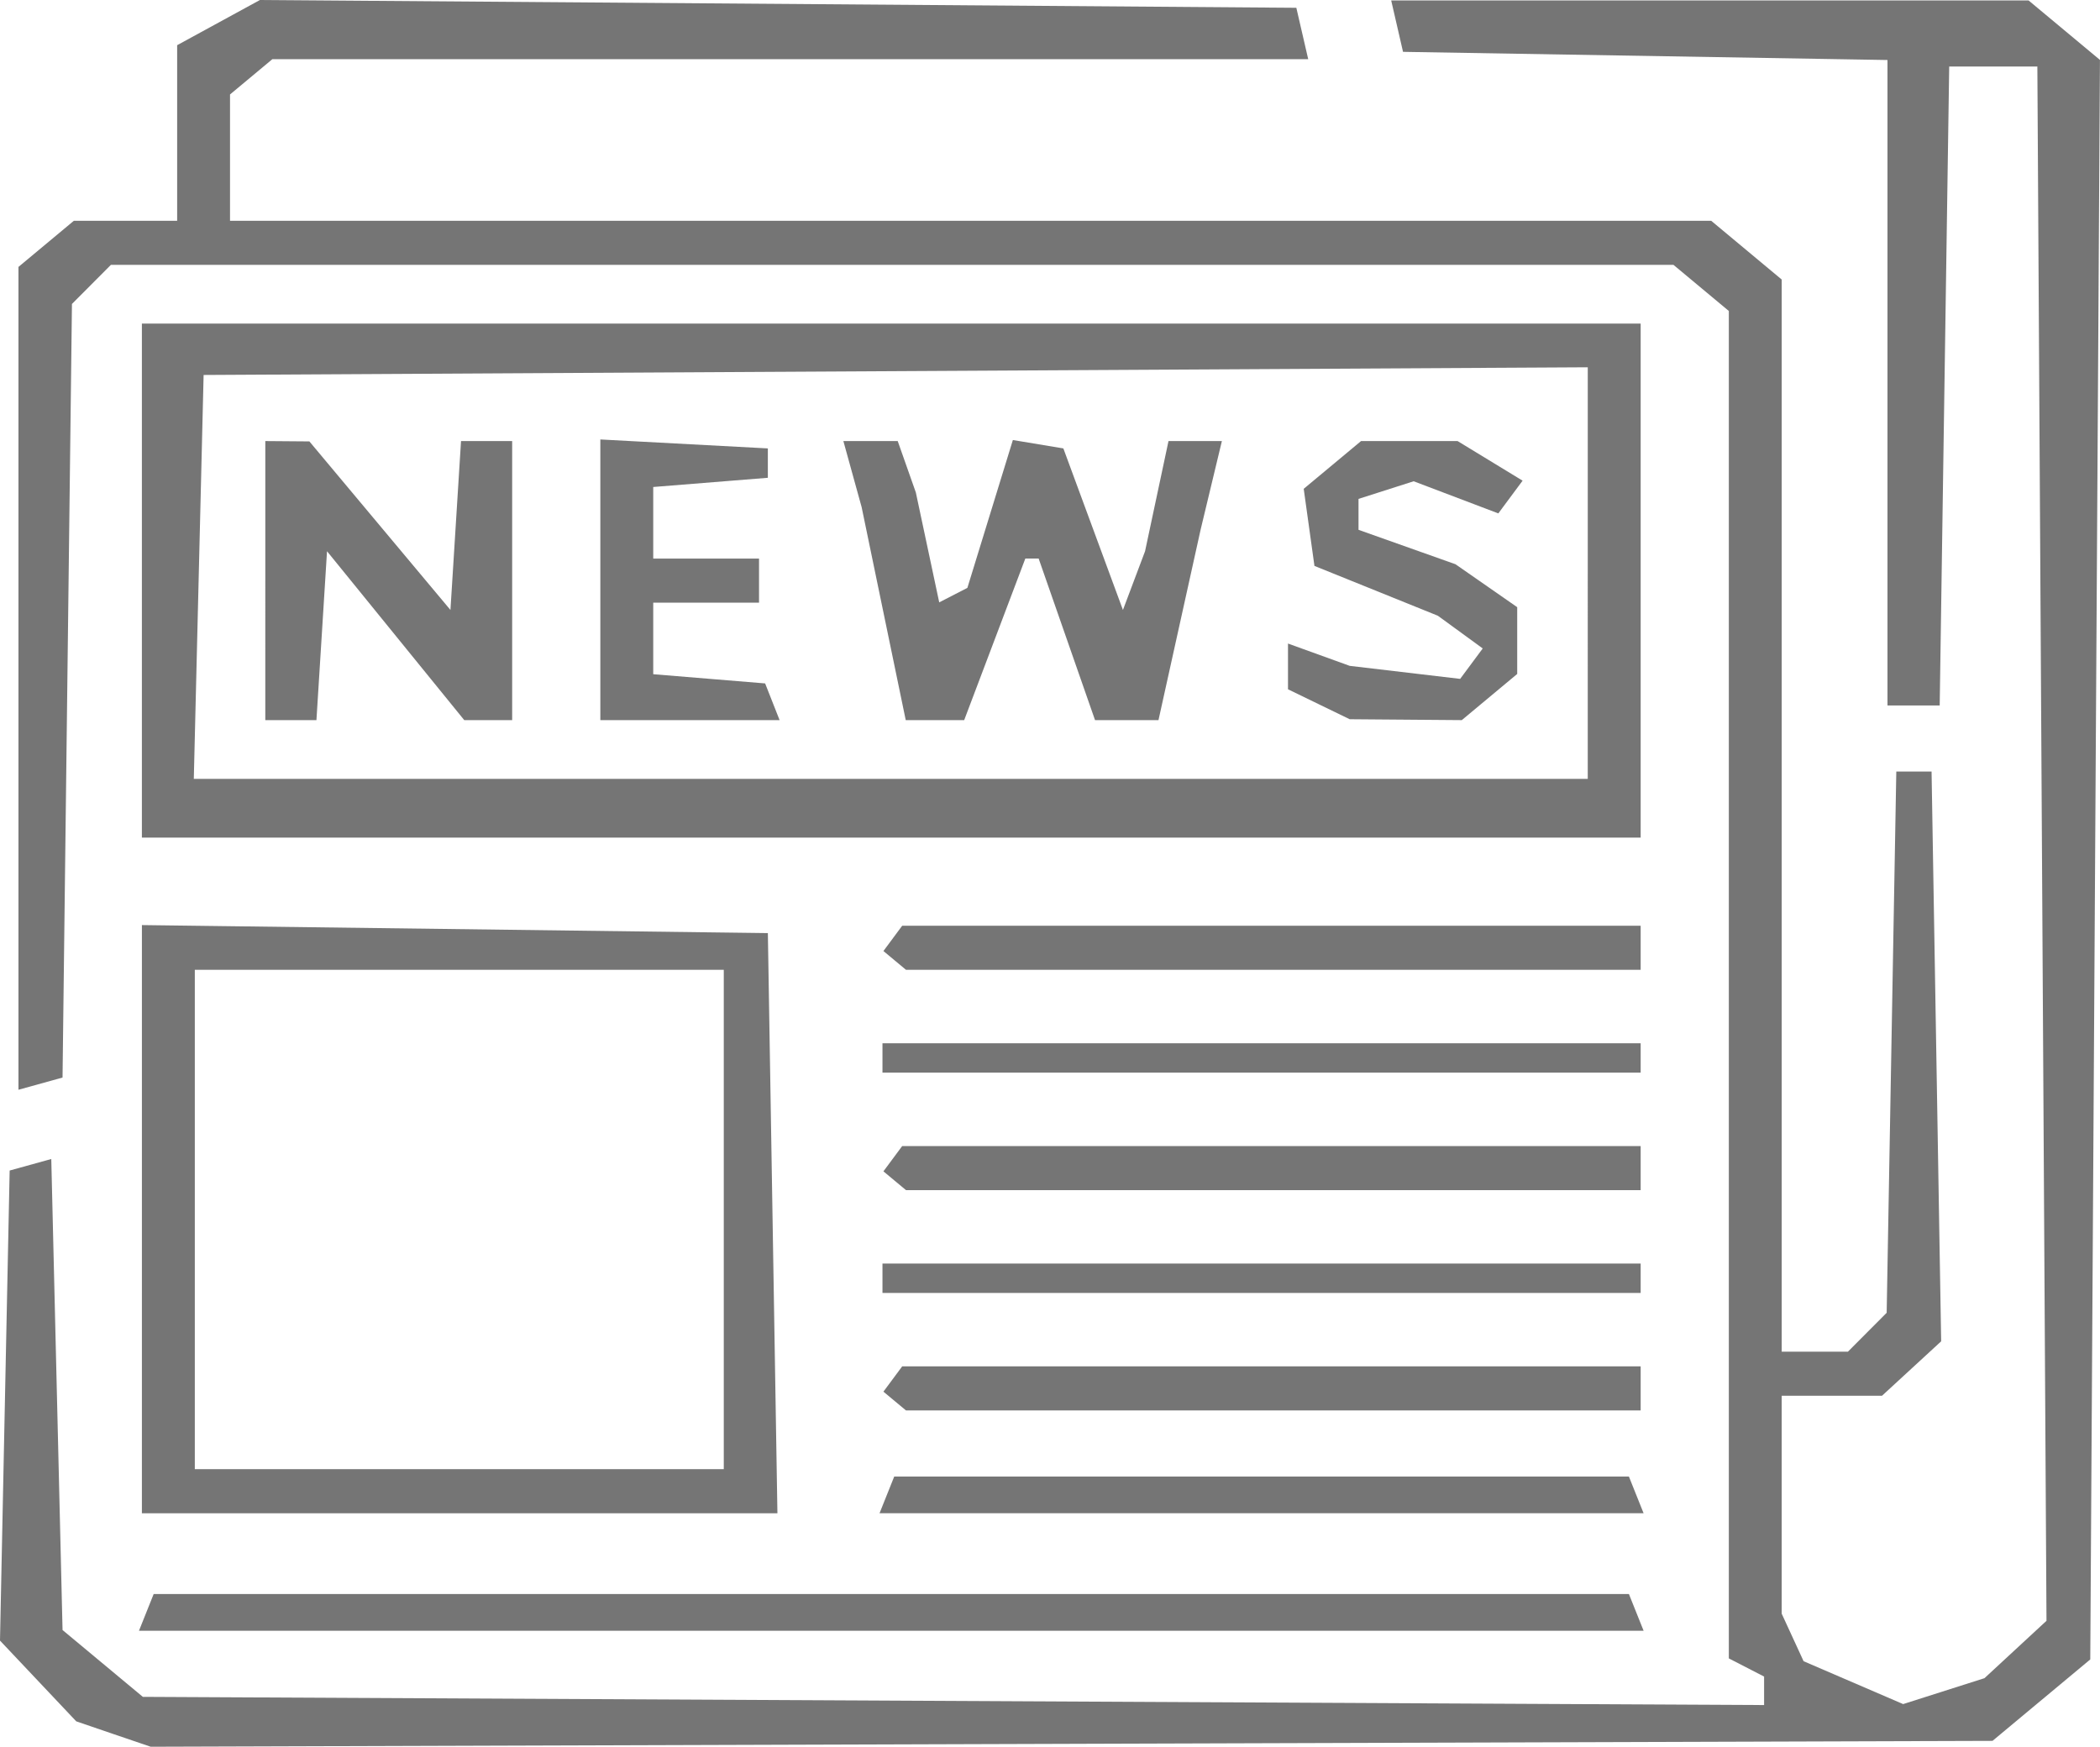 <?xml version="1.0" encoding="UTF-8"?>
<svg width="640.28" height="532.65" version="1.1" viewBox="0 0 640.28 532.65" xmlns="http://www.w3.org/2000/svg">
 <g transform="translate(148.21 130.99)">
  <path d="m-113.61 397.78-11.354-3.882-23.247-24.62 1.473-71.669 1.473-71.669 12.691-3.515 3.437 143.63 24.483 20.378 494.31 2.5v-8.689l-10.752-5.536v-410.87l-16.896-14.076h-476.39l-11.887 11.932-2.87 235.89-13.44 3.728v-250.91l16.896-14.076h31.488v-53.537l25.245-13.78 315.99 2.377 3.62 15.675h-315.83l-12.903 10.749v38.516h451.59l21.504 17.915v326.94h20.188l11.819-11.864 1.469-82.521 1.469-82.521h10.752l1.463 86.871 1.463 86.871-18.032 16.599h-30.59v66.447l6.679 14.5 30.349 13.074 24.797-7.899 18.912-17.497-2.784-473.94h-26.88l-1.449 97.41-1.449 97.41h-15.919v-196.81l-147.71-2.492-3.61-15.675h194.33l21.772 18.138-1.478 243.87-1.478 243.87-29.806 24.832-561.56 1.793zm10.01-37.099 2.24-5.598h449.8l4.48 11.197h-458.76zm-1.344-119.91v-89.676l190.85 2.446 2.915 176.91h-193.77zm177.41 0.103v-76.137h-161.28v152.27h161.28zm49.729 83.974 2.24-5.598h224l4.48 11.197h-232.96zm2.386-28.616-3.438-2.864 5.718-7.708h225.16v13.436h-224zm-3.73-37.444v-4.479h231.17v8.957h-231.17zm3.73-29.736-3.438-2.864 5.718-7.708h225.16v13.436h-224zm-3.73-37.444v-4.479h231.17v8.957h-231.17zm3.73-29.736-3.438-2.864 5.718-7.708h225.16v13.436h-224zm-229.53-115.82v-78.376h456.97v156.75h-456.97zm440.84-2.291v-62.753l-422.02 2.343-2.991 123.16h425.01zm-403.21 2.291v-42.547l13.44 0.106 43.009 51.398 3.225-51.504h15.592v85.094h-14.606l-41.843-51.504-3.225 51.504h-15.592zm102.15-0.245v-42.792l51.073 2.73v8.957l-34.944 2.807v21.826h32.256v13.436h-32.256v21.826l34.116 2.807 4.412 11.197h-54.657v-42.792zm86.393 10.322-6.722-32.47-5.571-20.154h16.569l5.527 15.675 7.128 33.511 8.586-4.42 13.869-45.081 15.393 2.554 18.167 49.265 6.746-17.915 7.146-33.59h16.276l-6.476 26.974-12.855 58.12h-19.345l-17.192-49.265h-4.064l-18.641 49.265h-17.819zm132.68 27.633-9.408-4.565v-13.949l18.816 6.802 33.675 3.97 6.882-9.277-13.676-9.971-37.633-15.198-3.272-23.506 17.48-14.562h29.433l19.826 12.077-7.403 9.978-25.811-9.797-16.814 5.375v9.43l29.568 10.497 18.816 13.092v20.365l-16.896 14.076-34.176-0.272z" fill="#757575" stroke-width="4.907"/>
 </g>
</svg>
